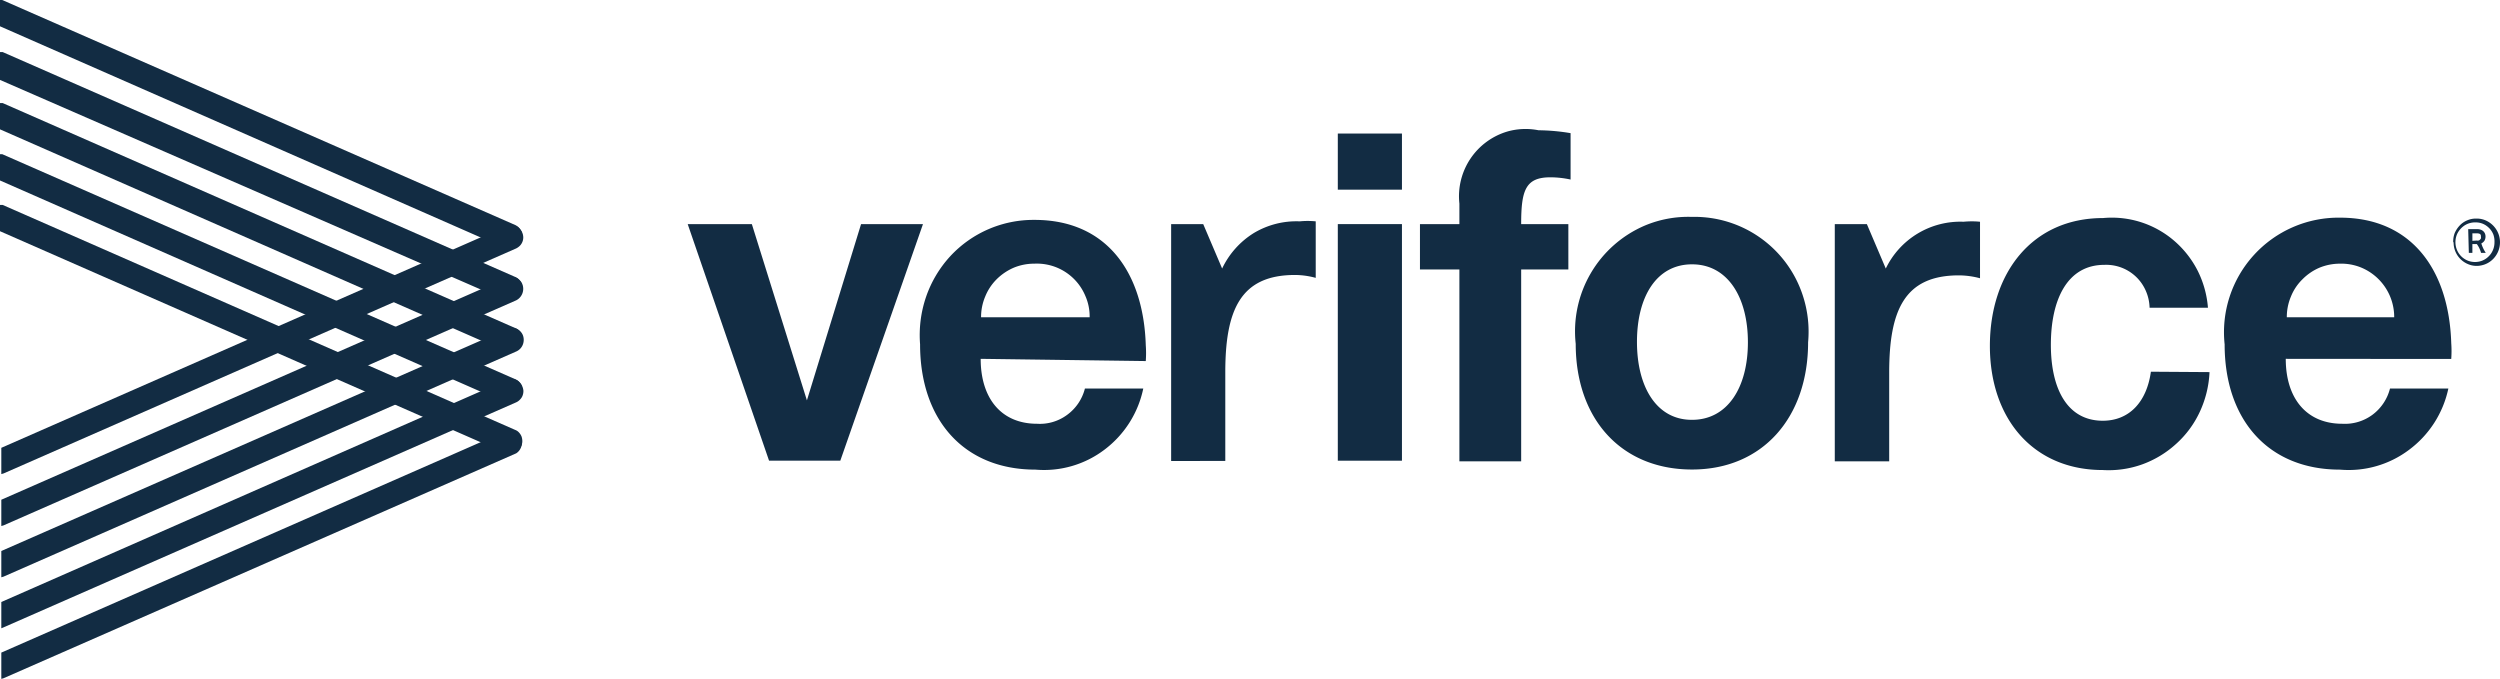 <svg id="veriforcelogo_new_" data-name="veriforcelogo(new)" xmlns="http://www.w3.org/2000/svg" width="1327" height="360.356" viewBox="0 0 1327 360.356">
  <path id="Path_540" data-name="Path 540" d="M273.3,138.133a7.606,7.606,0,0,0,2.512,0,6.209,6.209,0,0,0,3.488-1.047,6.279,6.279,0,0,0,2.3-2.721,6.628,6.628,0,0,0-3.209-8.651L6.086,6.27H4.9V20.224Z" transform="translate(-4.9 -6.27)" fill="#122c43"/>
  <path id="Path_541" data-name="Path 541" d="M273.3,153.653a5.093,5.093,0,0,0,2.512,0,6.279,6.279,0,0,0,3.488-1.116,6.419,6.419,0,0,0,2.3-2.791,5.931,5.931,0,0,0,.558-2.442,7.884,7.884,0,0,0-.419-2.512,6.978,6.978,0,0,0-1.326-2.093,5.023,5.023,0,0,0-2.023-1.4L6.3,21.86H4.9V35.814Z" transform="translate(-4.9 86.91)" fill="#122c43"/>
  <path id="Path_542" data-name="Path 542" d="M273.3,142.023a5.093,5.093,0,0,0,2.512,0,6.279,6.279,0,0,0,3.488-1.116,6.209,6.209,0,0,0,2.3-2.861,5.931,5.931,0,0,0,.558-2.442,6.317,6.317,0,0,0-1.744-4.535,6,6,0,0,0-2.023-1.465L6.3,10.23H4.9V25.021Z" transform="translate(-4.9 17.398)" fill="#122c43"/>
  <path id="Path_543" data-name="Path 543" d="M273.3,145.9a5.093,5.093,0,0,0,2.512,0,6.279,6.279,0,0,0,3.488-1.116A6.419,6.419,0,0,0,281.6,142a5.931,5.931,0,0,0,.558-2.442,7.884,7.884,0,0,0-.419-2.512,6.977,6.977,0,0,0-1.326-2.093,5.024,5.024,0,0,0-2.023-1.4L6.3,14.11H4.9V28.064Z" transform="translate(-4.9 40.589)" fill="#122c43"/>
  <path id="Path_544" data-name="Path 544" d="M273.3,149.863a5.093,5.093,0,0,0,2.512,0,6.279,6.279,0,0,0,3.488-1.116,6.21,6.21,0,0,0,2.3-2.861,5.931,5.931,0,0,0,.558-2.442,6.317,6.317,0,0,0-1.744-4.535,6,6,0,0,0-2.023-1.465L6.086,18H4.9V31.954Z" transform="translate(-4.9 63.839)" fill="#122c43"/>
  <path id="Path_545" data-name="Path 545" d="M6.186,163.283,278.494,43.7a6.558,6.558,0,0,0,3.349-3.628,6.977,6.977,0,0,0,0-4.954,6.419,6.419,0,0,0-3.488-3.488,6.977,6.977,0,0,0-2.442-.419,7.394,7.394,0,0,0-2.442.628L5,149.678v13.954Z" transform="translate(-4.302 142.793)" fill="#122c43"/>
  <path id="Path_546" data-name="Path 546" d="M6.186,159.263l272.1-119.444a6.85,6.85,0,0,0,3.279-8.582,5.513,5.513,0,0,0-1.4-2.093,5.233,5.233,0,0,0-2.093-1.4,6.977,6.977,0,0,0-2.442-.419,5.093,5.093,0,0,0-2.442.628L5,145.658v13.954Z" transform="translate(-4.302 119.603)" fill="#122c43"/>
  <path id="Path_547" data-name="Path 547" d="M6.186,167.023l272.1-119.444a6,6,0,0,0,2.023-1.465,5.79,5.79,0,0,0,1.4-2.163,6.977,6.977,0,0,0,.419-2.512A7.4,7.4,0,0,0,281.494,39a5.512,5.512,0,0,0-1.4-2.093,5.234,5.234,0,0,0-2.093-1.4,6.976,6.976,0,0,0-2.442-.419,7.4,7.4,0,0,0-2.442.628L5,153.558v13.954Z" transform="translate(-4.302 165.984)" fill="#122c43"/>
  <path id="Path_548" data-name="Path 548" d="M6.186,170.559l272.1-119.374a6.419,6.419,0,0,0,2.721-3.628,6.488,6.488,0,0,0-3.349-7.884,6.349,6.349,0,0,0-4.535-.419L5,156.954v13.954Z" transform="translate(-4.302 189.448)" fill="#122c43"/>
  <path id="Path_549" data-name="Path 549" d="M6.186,155.254,278.285,35.81a7.813,7.813,0,0,0,2.023-1.465,6.349,6.349,0,0,0,1.744-4.535,7.326,7.326,0,0,0-.558-2.442,6.14,6.14,0,0,0-1.4-2.093,4.814,4.814,0,0,0-2.093-1.4,5.861,5.861,0,0,0-2.442-.488,5.93,5.93,0,0,0-2.442.558L5,141.649V155.6Z" transform="translate(-4.302 96.054)" fill="#122c43"/>
  <path id="Path_550" data-name="Path 550" d="M57.22,23.32H91.267L120.5,116.88l28.745-93.56h32.861L138.222,148.9H100.407Z" transform="translate(307.811 95.636)" fill="#122c43"/>
  <path id="Path_551" data-name="Path 551" d="M140.727,46.221H106.68V16.43h34.047ZM106.68,64.5h34.047V190.085H106.68Z" transform="translate(603.427 54.455)" fill="#122c43"/>
  <path id="Path_552" data-name="Path 552" d="M133.861,90.647H112.93V66.577h20.931V55.693a35.861,35.861,0,0,1,25.605-38.3,35.234,35.234,0,0,1,16.4-.628A107.236,107.236,0,0,1,192.885,18.3V42.925a50.235,50.235,0,0,0-10.744-1.186c-13.256,0-15.489,6.977-15.489,24.838H191.7v24.07H166.652V192.51H133.861Z" transform="translate(640.783 52.379)" fill="#122c43"/>
  <path id="Path_553" data-name="Path 553" d="M186.839,22.8a60.489,60.489,0,0,1,58.606,41.164,61.536,61.536,0,0,1,3,25.4c0,39.768-24,67.536-61.606,67.536s-61.745-26.861-61.745-66.7a61.048,61.048,0,0,1,36.7-62.792,59.444,59.444,0,0,1,25.047-4.6Zm0,107.723c18.907,0,29.652-17.233,29.652-41.164s-10.744-41.373-29.652-41.373S157.606,65.219,157.606,89.15,168,130.523,186.7,130.523Z" transform="translate(711.296 92.319)" fill="#122c43"/>
  <path id="Path_554" data-name="Path 554" d="M272.874,104.815a55.813,55.813,0,0,1-5.093,20.931,52.467,52.467,0,0,1-12.559,17.093,53.932,53.932,0,0,1-18.07,10.954,52.814,52.814,0,0,1-20.931,3c-36.768,0-59.931-27.07-59.931-65.862s22.466-67.885,60.071-67.885a50.652,50.652,0,0,1,37.675,12,52.117,52.117,0,0,1,12.559,15.977,53.024,53.024,0,0,1,5.442,19.605H241.059a23.792,23.792,0,0,0-2.023-9,22.931,22.931,0,0,0-21.977-13.744c-19.884,0-28.4,18.768-28.4,42.419s8.861,40.326,27.559,40.326c13.954,0,23.3-9.837,25.535-26.024Z" transform="translate(899.941 92.7)" fill="#122c43"/>
  <path id="Path_555" data-name="Path 555" d="M107.229,96.748c0,20.931,10.884,34.466,29.931,34.466a24.28,24.28,0,0,0,15.977-4.744,24.768,24.768,0,0,0,9.419-13.954h30.977a54.489,54.489,0,0,1-20.582,32.442,53.094,53.094,0,0,1-36.629,10.6c-38.094,0-61.257-26.512-61.257-66.49a62.793,62.793,0,0,1,3.14-25.117A61.4,61.4,0,0,1,91.043,42.328,60.211,60.211,0,0,1,135.835,23c38.3,0,57.838,27.908,59.024,66.49a56.853,56.853,0,0,1,0,8.442ZM135.7,46.235a28.4,28.4,0,0,0-10.814,2.093,29.373,29.373,0,0,0-9.21,6.209,27.489,27.489,0,0,0-6.07,9.21A27.908,27.908,0,0,0,107.439,74.7h57.629a26.931,26.931,0,0,0-2.233-11.233A27.865,27.865,0,0,0,135.7,46.235Z" transform="translate(413.316 93.721)" fill="#122c43"/>
  <path id="Path_556" data-name="Path 556" d="M206.857,97.766c0,20.931,10.954,34.466,30,34.466a24.559,24.559,0,0,0,15.977-4.744,24.976,24.976,0,0,0,9.349-13.954h30.977a54.629,54.629,0,0,1-20.931,32.582,53.234,53.234,0,0,1-36.559,10.465c-38.164,0-61.257-26.512-61.257-66.49a60.815,60.815,0,0,1,61.257-67.257c38.094,0,57.838,27.908,59.024,66.559a56.774,56.774,0,0,1,0,8.442Zm28.815-50.513a28.675,28.675,0,0,0-10.814,2.093,28.328,28.328,0,0,0-9.14,6.209,26.653,26.653,0,0,0-6.14,9.209,27.908,27.908,0,0,0-2.163,10.954h57a28.4,28.4,0,0,0-17.791-26.512,27.908,27.908,0,0,0-10.954-1.954Z" transform="translate(1006.424 92.703)" fill="#122c43"/>
  <path id="Path_557" data-name="Path 557" d="M94,24.754h17.024L121.07,48.336A44.652,44.652,0,0,1,137.885,29.5a43.954,43.954,0,0,1,24.349-6.209,43.4,43.4,0,0,1,8.512,0v30a42.42,42.42,0,0,0-11.024-1.535c-28.954,0-36.977,18.628-36.977,51.7v47.024H94Z" transform="translate(527.641 94.202)" fill="#122c43"/>
  <path id="Path_558" data-name="Path 558" d="M144.49,24.575h17.024L171.56,48.157a43.955,43.955,0,0,1,41.3-24.838,45.561,45.561,0,0,1,8.721,0v30a44.025,44.025,0,0,0-11.233-1.535c-28.954,0-36.978,18.628-36.978,51.7v47.024H144.49Z" transform="translate(829.414 94.381)" fill="#122c43"/>
  <path id="Path_559" data-name="Path 559" d="M191.547,35.465a12.692,12.692,0,0,1,.767-4.814,13.955,13.955,0,0,1,2.651-4.047,11.653,11.653,0,0,1,3.907-2.721,11.375,11.375,0,0,1,4.745-.977,11.93,11.93,0,0,1,6.977,1.954,12.642,12.642,0,0,1,2.233,19.4,12.14,12.14,0,0,1-6.349,3.488,11.582,11.582,0,0,1-6.977-.628,12.419,12.419,0,0,1-7.744-11.651Zm21.907,0a11.02,11.02,0,0,0-.558-3.977,9.837,9.837,0,0,0-2.163-3.419,10.467,10.467,0,0,0-3.209-2.3,9.629,9.629,0,0,0-3.907-.837,10.465,10.465,0,0,0-5.93,1.535,11.232,11.232,0,0,0-4.047,4.6,10.816,10.816,0,0,0-.767,6.14,10.6,10.6,0,0,0,2.721,5.512,10.4,10.4,0,0,0,5.3,3,10.6,10.6,0,0,0,6.07-.488A10.466,10.466,0,0,0,213.454,35.465ZM199.5,28.488h4.6c3.209,0,4.6,1.884,4.6,3.977a4.532,4.532,0,0,1-.558,2.163,4.257,4.257,0,0,1-1.675,1.465,19.2,19.2,0,0,0,2.372,5.023h-2.512a13.949,13.949,0,0,0-2.233-4.675h-2.372v4.675h-1.884Zm4.6,6.07a1.6,1.6,0,0,0,.837,0,1.4,1.4,0,0,0,.768-.419,2.719,2.719,0,0,0,.558-.7,1.881,1.881,0,0,0,0-.837c0-1.047,0-1.884-2.512-1.884h-2.023V34.7Z" transform="translate(1110.619 93.119)" fill="#122c43"/>
</svg>
